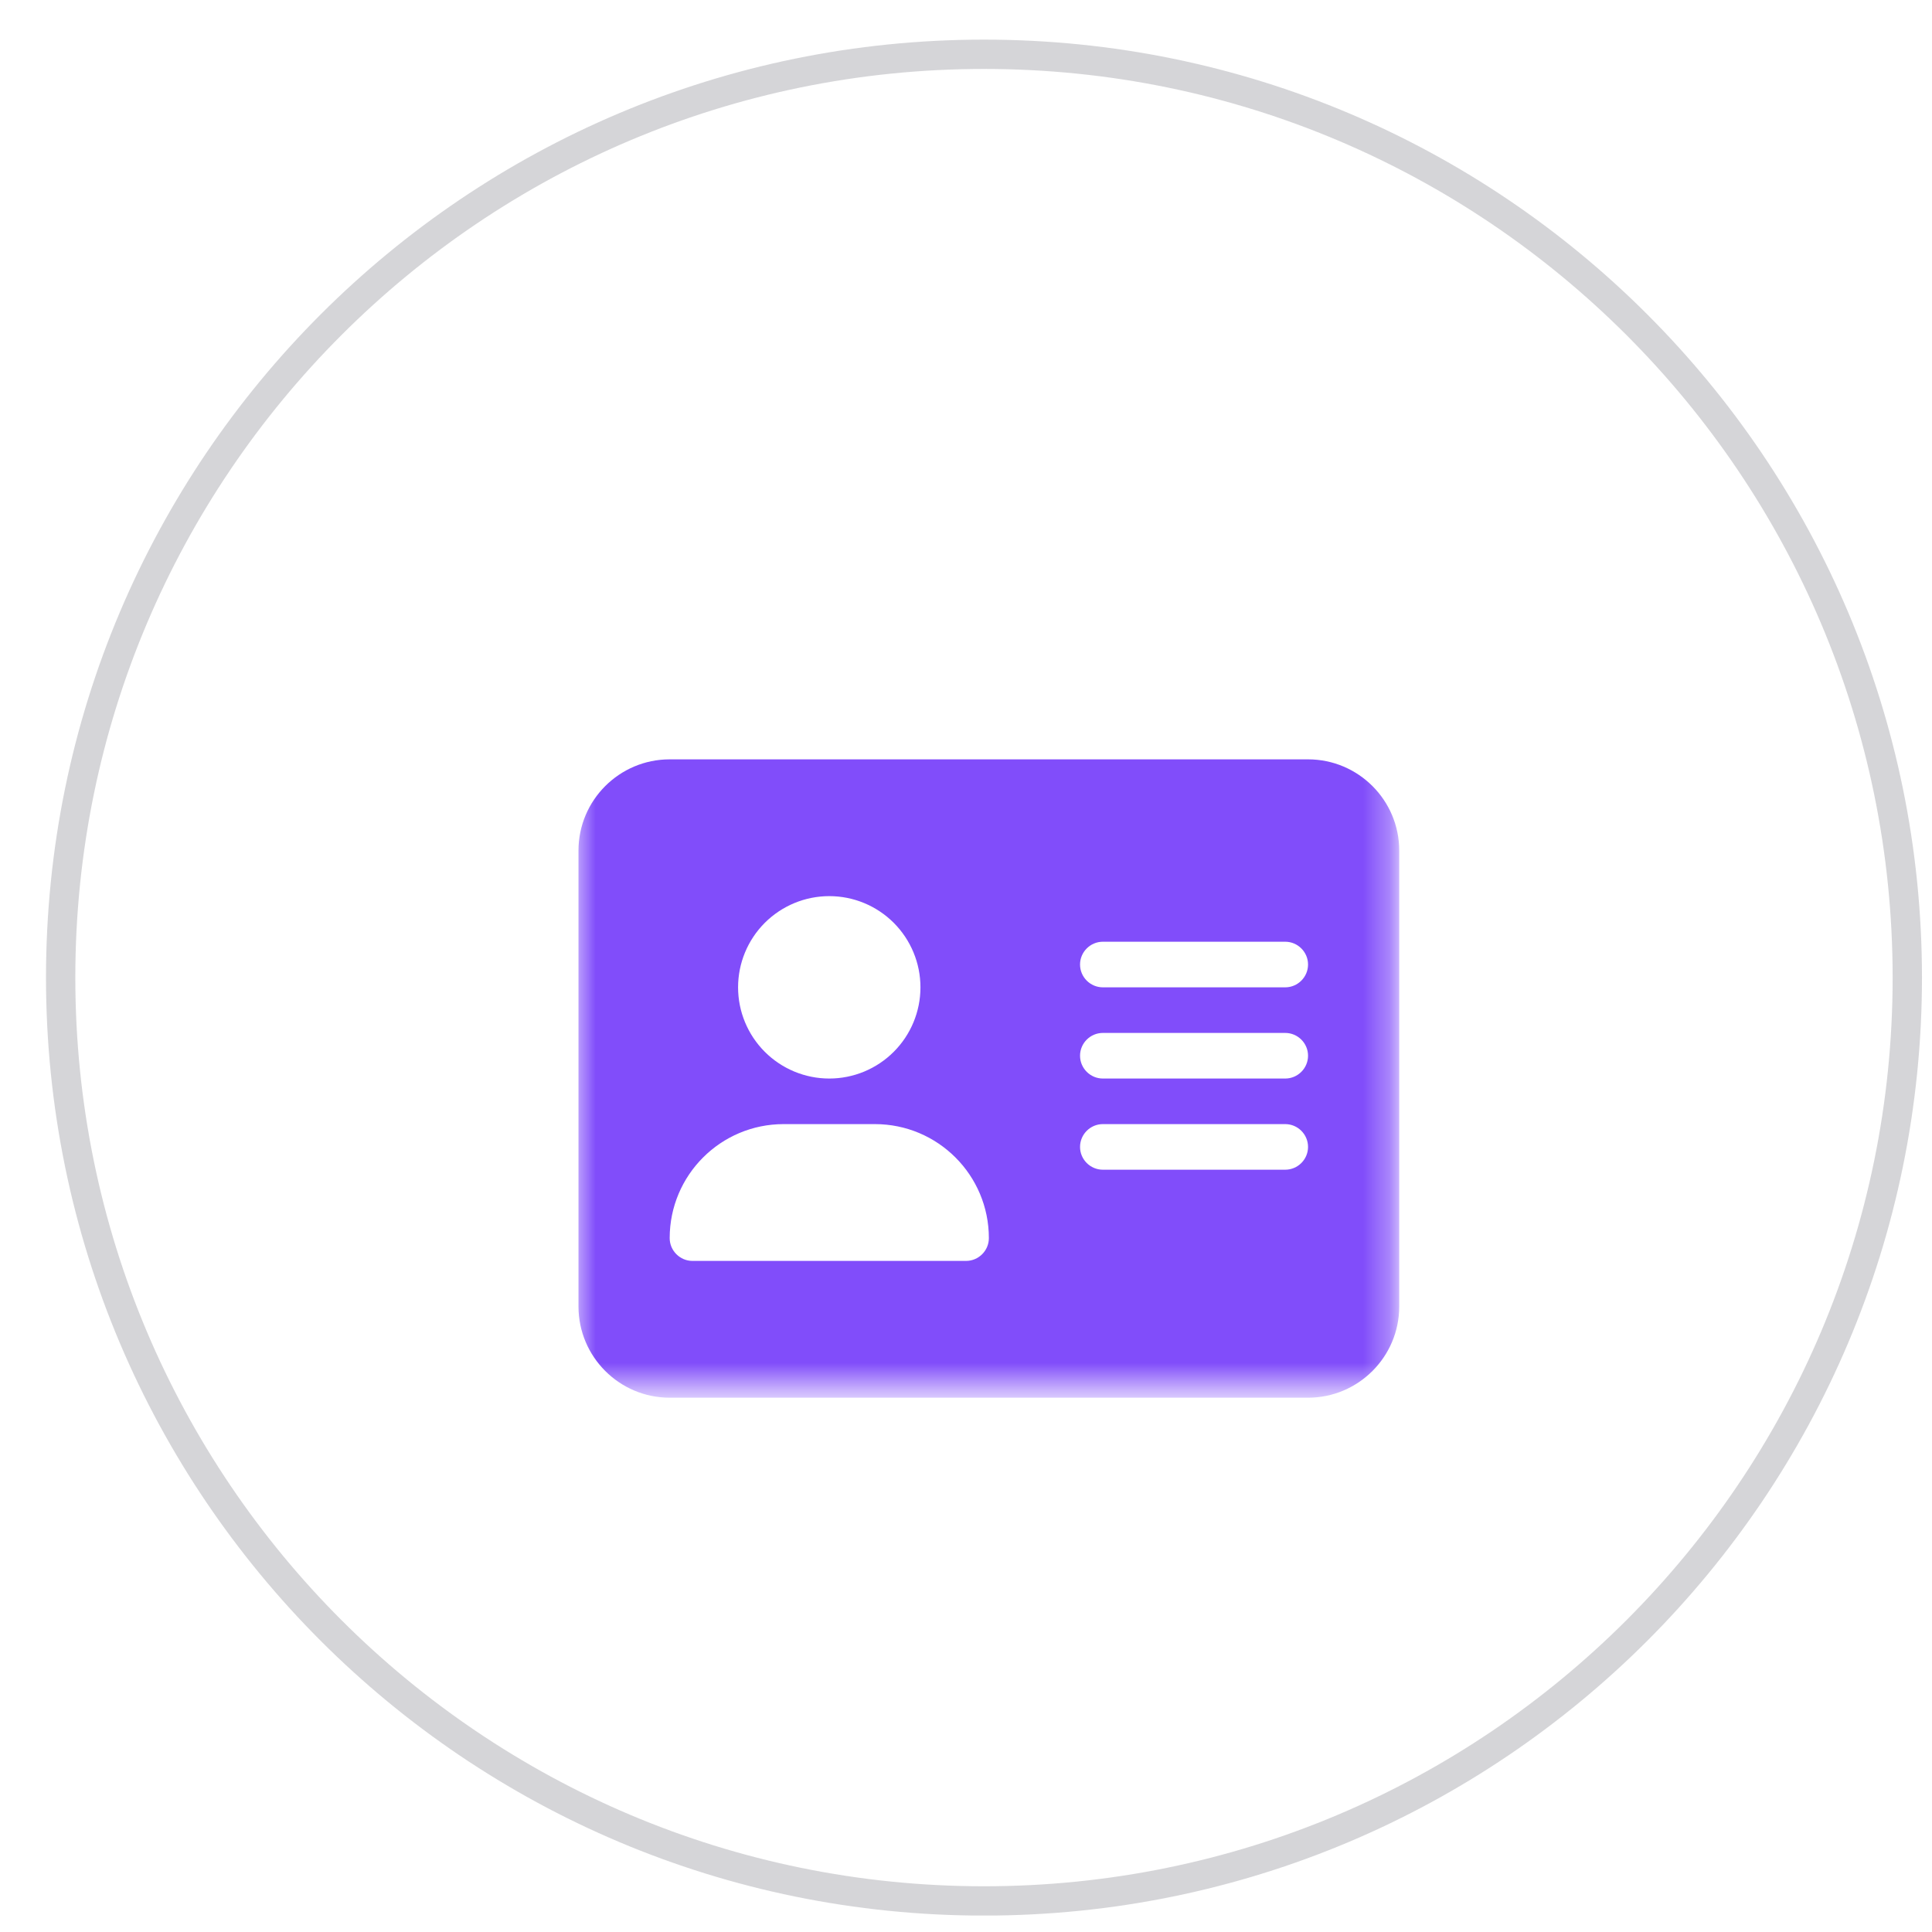 <svg width="73" height="73" viewBox="0 0 73 73" fill="none" xmlns="http://www.w3.org/2000/svg">
<g clip-path="url(#clip0_140_15233)">
<g clip-path="url(#clip1_140_15233)">
<g clip-path="url(#clip2_140_15233)">
<mask id="mask0_140_15233" style="mask-type:luminance" maskUnits="userSpaceOnUse" x="21" y="21" width="32" height="32">
<path d="M52.685 21.434H21.674V52.445H52.685V21.434Z" fill="white"/>
</mask>
<g mask="url(#mask0_140_15233)">
<g filter="url(#filter0_i_140_15233)">
<path d="M25.304 24.262C23.403 24.262 21.858 25.807 21.858 27.707V44.936C21.858 46.836 23.403 48.382 25.304 48.382H49.424C51.324 48.382 52.869 46.836 52.869 44.936V27.707C52.869 25.807 51.324 24.262 49.424 24.262H25.304ZM29.611 38.044H33.057C35.436 38.044 37.364 39.972 37.364 42.352C37.364 42.825 36.976 43.213 36.502 43.213H26.165C25.692 43.213 25.304 42.825 25.304 42.352C25.304 39.972 27.231 38.044 29.611 38.044ZM27.888 32.876C27.888 31.962 28.251 31.086 28.897 30.439C29.544 29.793 30.42 29.43 31.334 29.43C32.248 29.43 33.124 29.793 33.77 30.439C34.416 31.086 34.779 31.962 34.779 32.876C34.779 33.79 34.416 34.666 33.77 35.312C33.124 35.959 32.248 36.322 31.334 36.322C30.42 36.322 29.544 35.959 28.897 35.312C28.251 34.666 27.888 33.79 27.888 32.876ZM41.671 31.153H48.562C49.036 31.153 49.424 31.541 49.424 32.014C49.424 32.488 49.036 32.876 48.562 32.876H41.671C41.197 32.876 40.809 32.488 40.809 32.014C40.809 31.541 41.197 31.153 41.671 31.153ZM41.671 34.599H48.562C49.036 34.599 49.424 34.986 49.424 35.46C49.424 35.934 49.036 36.322 48.562 36.322H41.671C41.197 36.322 40.809 35.934 40.809 35.46C40.809 34.986 41.197 34.599 41.671 34.599ZM41.671 38.044H48.562C49.036 38.044 49.424 38.432 49.424 38.906C49.424 39.38 49.036 39.767 48.562 39.767H41.671C41.197 39.767 40.809 39.38 40.809 38.906C40.809 38.432 41.197 38.044 41.671 38.044Z" fill="#814DFA"/>
</g>
</g>
<path d="M72.067 36.938C72.067 17.67 56.447 2.051 37.179 2.051C17.912 2.051 2.292 17.67 2.292 36.938C2.292 56.206 17.912 71.826 37.179 71.826C56.447 71.826 72.067 56.206 72.067 36.938Z" stroke="#5B5B66" stroke-opacity="0.25" stroke-width="1.108"/>
</g>
</g>
</g>
<defs>
<filter id="filter0_i_140_15233" x="21.858" y="24.262" width="31.011" height="28.551" filterUnits="userSpaceOnUse" color-interpolation-filters="sRGB">
<feFlood flood-opacity="0" result="BackgroundImageFix"/>
<feBlend mode="normal" in="SourceGraphic" in2="BackgroundImageFix" result="shape"/>
<feColorMatrix in="SourceAlpha" type="matrix" values="0 0 0 0 0 0 0 0 0 0 0 0 0 0 0 0 0 0 127 0" result="hardAlpha"/>
<feOffset dy="4.43"/>
<feGaussianBlur stdDeviation="2.215"/>
<feComposite in2="hardAlpha" operator="arithmetic" k2="-1" k3="1"/>
<feColorMatrix type="matrix" values="0 0 0 0 0 0 0 0 0 0 0 0 0 0 0 0 0 0 0.1 0"/>
<feBlend mode="normal" in2="shape" result="effect1_innerShadow_140_15233"/>
</filter>
<clipPath id="clip0_140_15233">
<rect width="71.99" height="71.99" fill="white" transform="translate(0.815 0.941)"/>
</clipPath>
<clipPath id="clip1_140_15233">
<rect width="71.99" height="71.99" fill="white" transform="translate(0.815 0.941)"/>
</clipPath>
<clipPath id="clip2_140_15233">
<rect width="71.99" height="70.882" fill="white" transform="translate(0.815 1.496)"/>
</clipPath>
</defs>
</svg>
